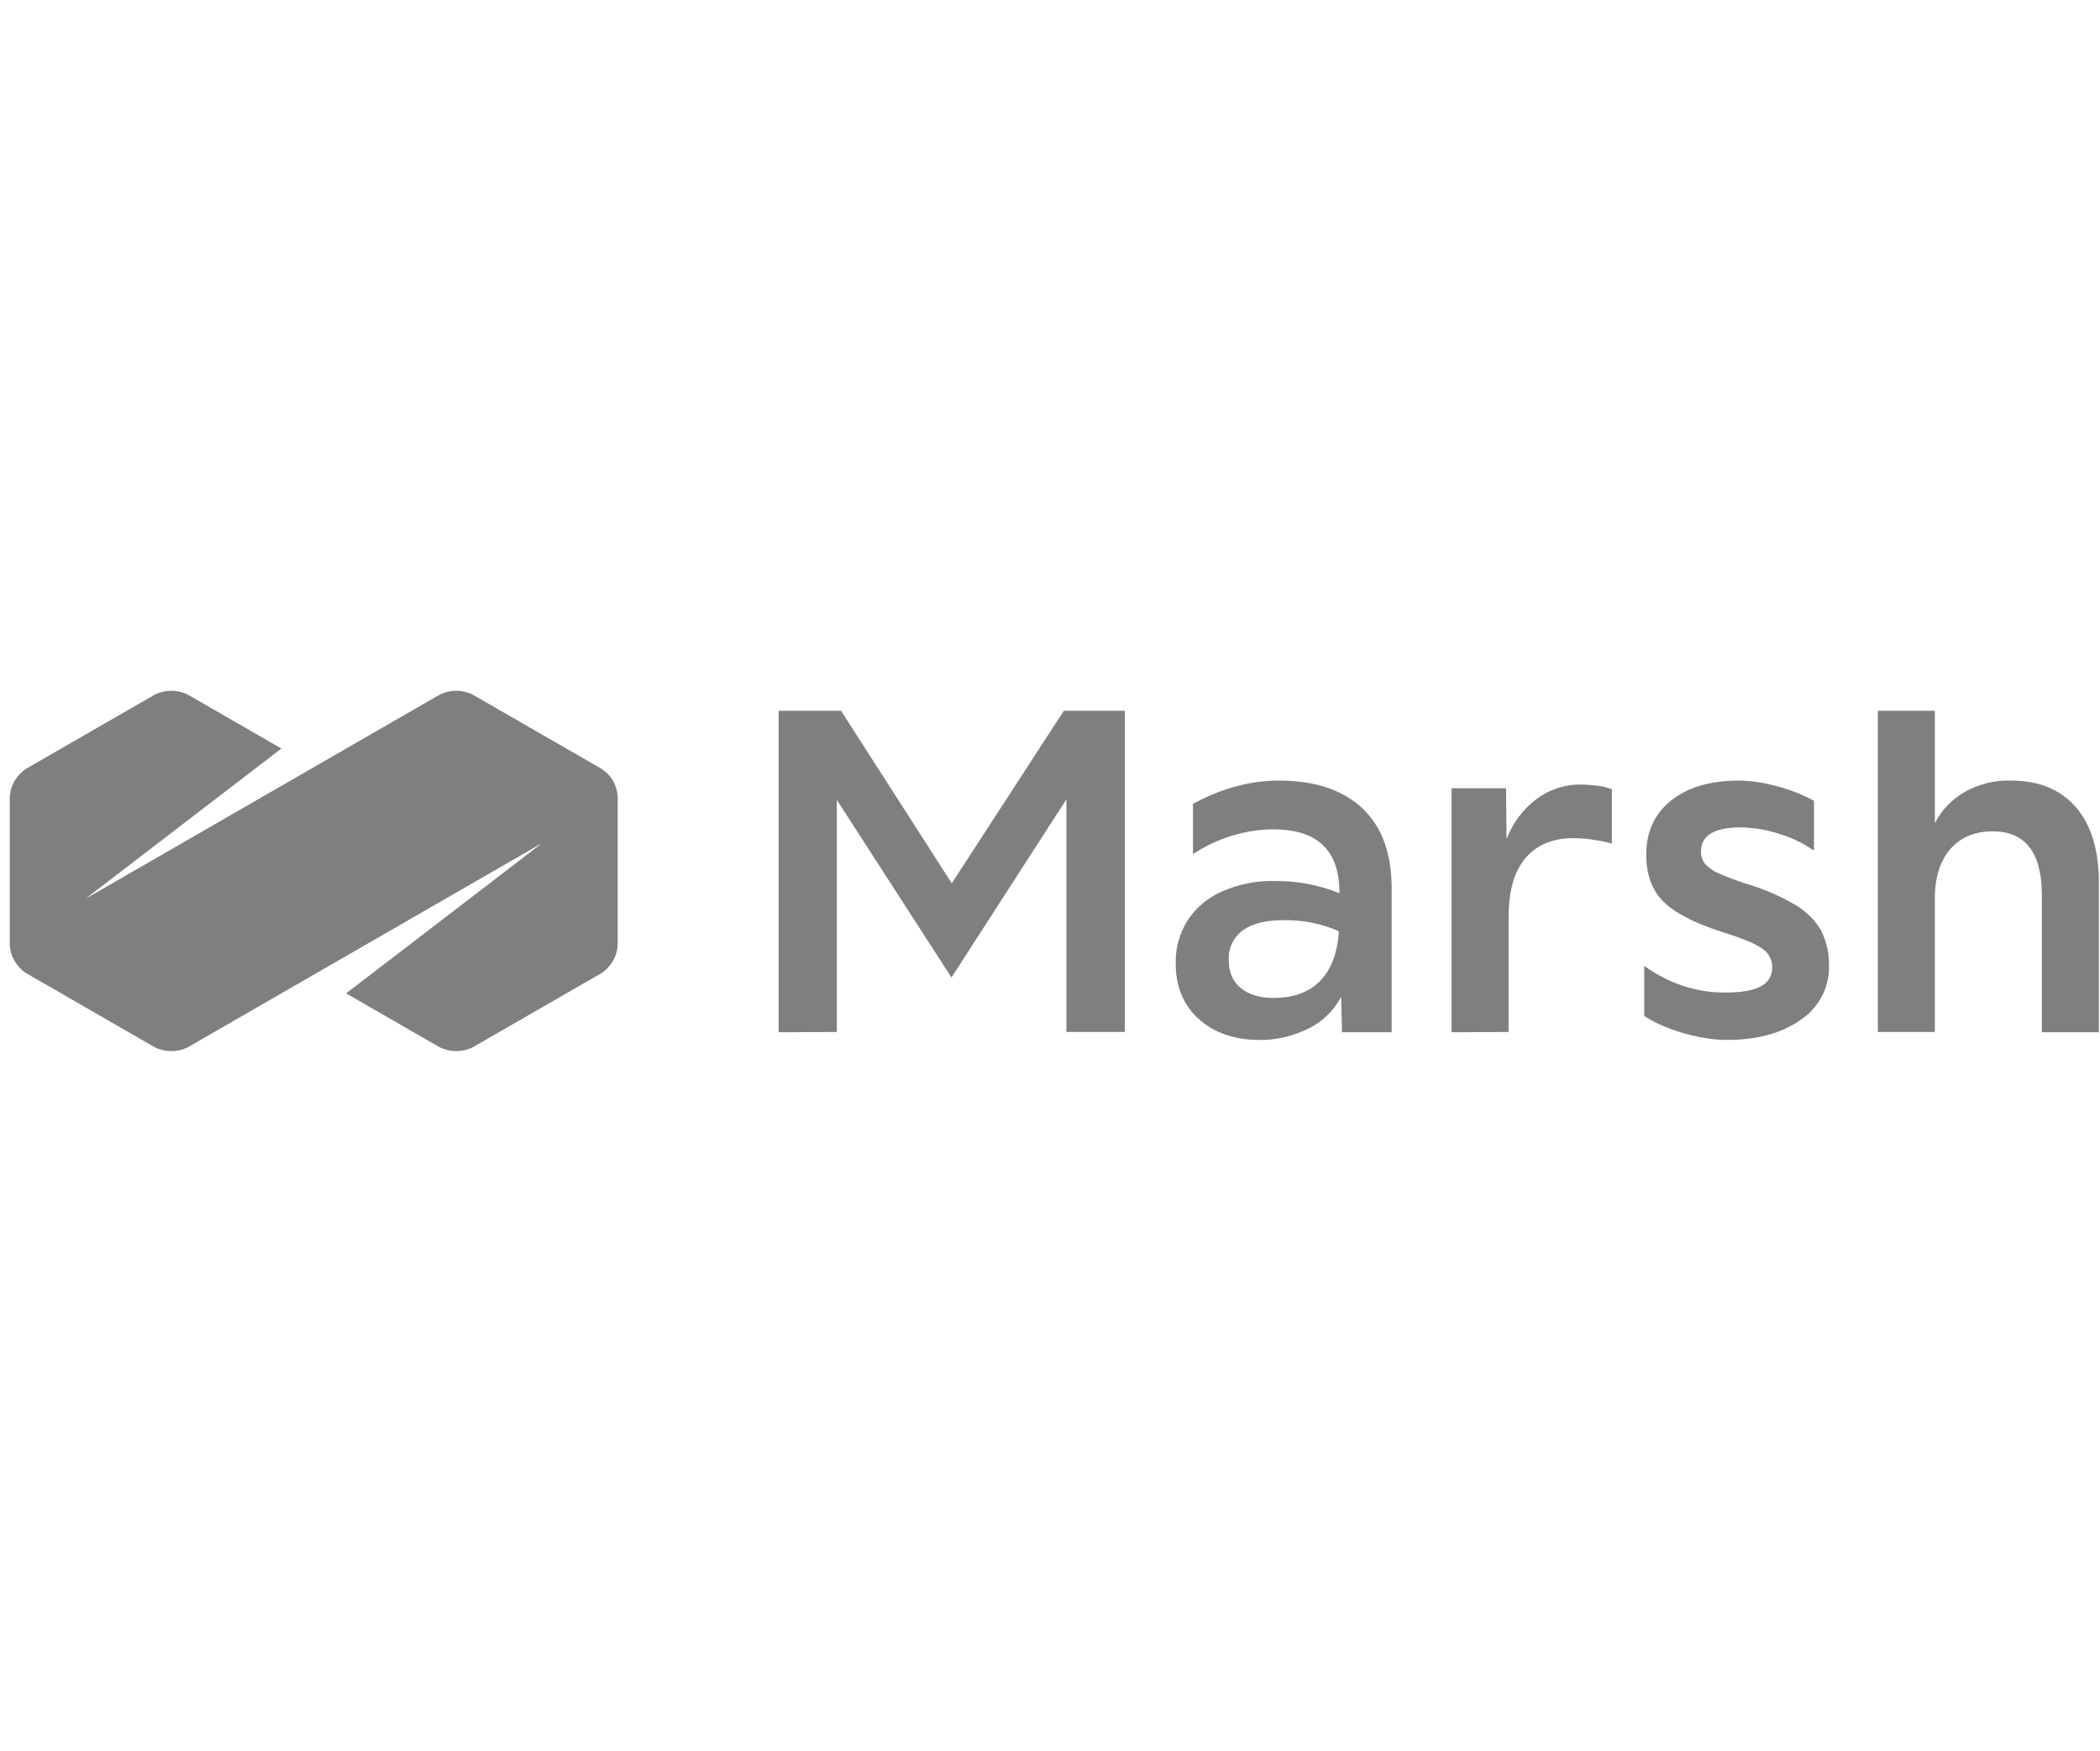 <svg width="193" height="161" viewBox="0 0 193 161" fill="none" xmlns="http://www.w3.org/2000/svg">
<path d="M71.56 94.891V65.339H77.298L87.471 81.198L97.773 65.339H103.381V94.865H98.008V73.477L87.445 89.857L76.907 73.529V94.865L71.56 94.891Z" fill="#7F7F7F"/>
<path d="M115.771 95.596C113.45 95.596 111.572 94.943 110.163 93.665C108.755 92.387 108.05 90.692 108.05 88.553C108.024 87.144 108.415 85.762 109.172 84.562C109.954 83.388 111.076 82.476 112.354 81.928C113.867 81.276 115.51 80.937 117.179 80.989C119.214 80.963 121.222 81.354 123.1 82.11V82.032C123.1 80.128 122.605 78.694 121.614 77.728C120.622 76.737 119.084 76.242 116.997 76.242C115.719 76.242 114.467 76.45 113.241 76.816C111.963 77.207 110.763 77.781 109.641 78.511V73.894C110.789 73.268 111.989 72.746 113.267 72.381C114.649 71.964 116.11 71.755 117.545 71.755C120.857 71.755 123.413 72.616 125.213 74.311C127.013 76.007 127.9 78.459 127.9 81.667V94.891H123.335L123.257 91.631C122.605 92.883 121.561 93.9 120.309 94.526C118.875 95.23 117.336 95.622 115.771 95.596ZM112.928 88.24C112.928 89.362 113.293 90.222 114.023 90.822C114.754 91.422 115.771 91.735 117.049 91.735C118.875 91.735 120.309 91.213 121.327 90.17C122.344 89.127 122.918 87.614 123.048 85.606C121.457 84.901 119.736 84.562 117.988 84.588C116.319 84.588 115.067 84.901 114.206 85.527C113.345 86.179 112.876 87.197 112.928 88.24Z" fill="#7F7F7F"/>
<path d="M133.403 94.891V72.46H138.411L138.463 77.129C139.011 75.668 139.95 74.416 141.176 73.477C142.35 72.59 143.81 72.094 145.297 72.121C145.793 72.121 146.288 72.173 146.784 72.225C147.253 72.277 147.697 72.381 148.14 72.538V77.546C147.593 77.389 147.071 77.285 146.497 77.207C145.871 77.103 145.245 77.05 144.619 77.05C142.663 77.05 141.202 77.676 140.159 78.928C139.115 80.18 138.646 82.006 138.646 84.38V94.865L133.403 94.891Z" fill="#7F7F7F"/>
<path d="M158.704 95.596C157.817 95.596 156.957 95.491 156.096 95.309C155.157 95.126 154.244 94.865 153.383 94.526C152.601 94.239 151.818 93.848 151.114 93.404V88.788C153.409 90.431 155.887 91.24 158.495 91.24C160.034 91.24 161.13 91.057 161.834 90.666C162.512 90.327 162.904 89.648 162.877 88.892C162.877 88.188 162.512 87.536 161.912 87.171C161.286 86.727 160.06 86.232 158.235 85.658C155.704 84.849 153.905 83.91 152.861 82.867C151.818 81.823 151.296 80.363 151.296 78.563C151.296 76.476 152.053 74.807 153.592 73.581C155.131 72.355 157.217 71.755 159.852 71.755C161.025 71.781 162.173 71.964 163.321 72.277C164.495 72.59 165.642 73.034 166.712 73.607V78.198C165.747 77.52 164.677 76.998 163.53 76.659C162.382 76.268 161.182 76.085 159.982 76.059C157.556 76.059 156.331 76.79 156.331 78.276C156.304 78.668 156.435 79.059 156.67 79.372C157.009 79.763 157.426 80.05 157.896 80.258C158.73 80.624 159.591 80.963 160.452 81.224C162.043 81.693 163.556 82.345 164.99 83.18C165.981 83.754 166.79 84.562 167.364 85.527C167.859 86.519 168.12 87.64 168.094 88.762C168.146 90.744 167.181 92.596 165.538 93.718C163.79 94.969 161.521 95.596 158.704 95.596Z" fill="#7F7F7F"/>
<path d="M172.58 94.891V65.339H177.823V75.668C178.449 74.442 179.414 73.451 180.614 72.773C181.892 72.068 183.353 71.703 184.813 71.755C187.396 71.755 189.404 72.59 190.813 74.233C192.221 75.876 192.925 78.25 192.899 81.328V94.891H187.657V82.293C187.657 78.38 186.144 76.424 183.144 76.424C181.475 76.424 180.171 76.972 179.232 78.067C178.293 79.163 177.797 80.728 177.823 82.71V94.865H172.58V94.891Z" fill="#7F7F7F"/>
<path d="M55.258 70.66L43.442 63.852C42.503 63.383 41.355 63.383 40.416 63.852L7.838 82.632L25.862 68.808L17.254 63.852C16.315 63.383 15.168 63.383 14.229 63.852L2.413 70.66C1.526 71.234 0.952 72.199 0.9 73.268V86.858C0.952 87.927 1.526 88.892 2.413 89.466L14.229 96.274C15.168 96.743 16.315 96.743 17.254 96.274L49.832 77.494L31.809 91.318L40.416 96.274C41.355 96.743 42.503 96.743 43.442 96.274L55.258 89.466C56.145 88.892 56.718 87.927 56.77 86.858V73.268C56.718 72.199 56.171 71.234 55.258 70.66Z" fill="#7F7F7F"/>
</svg>
